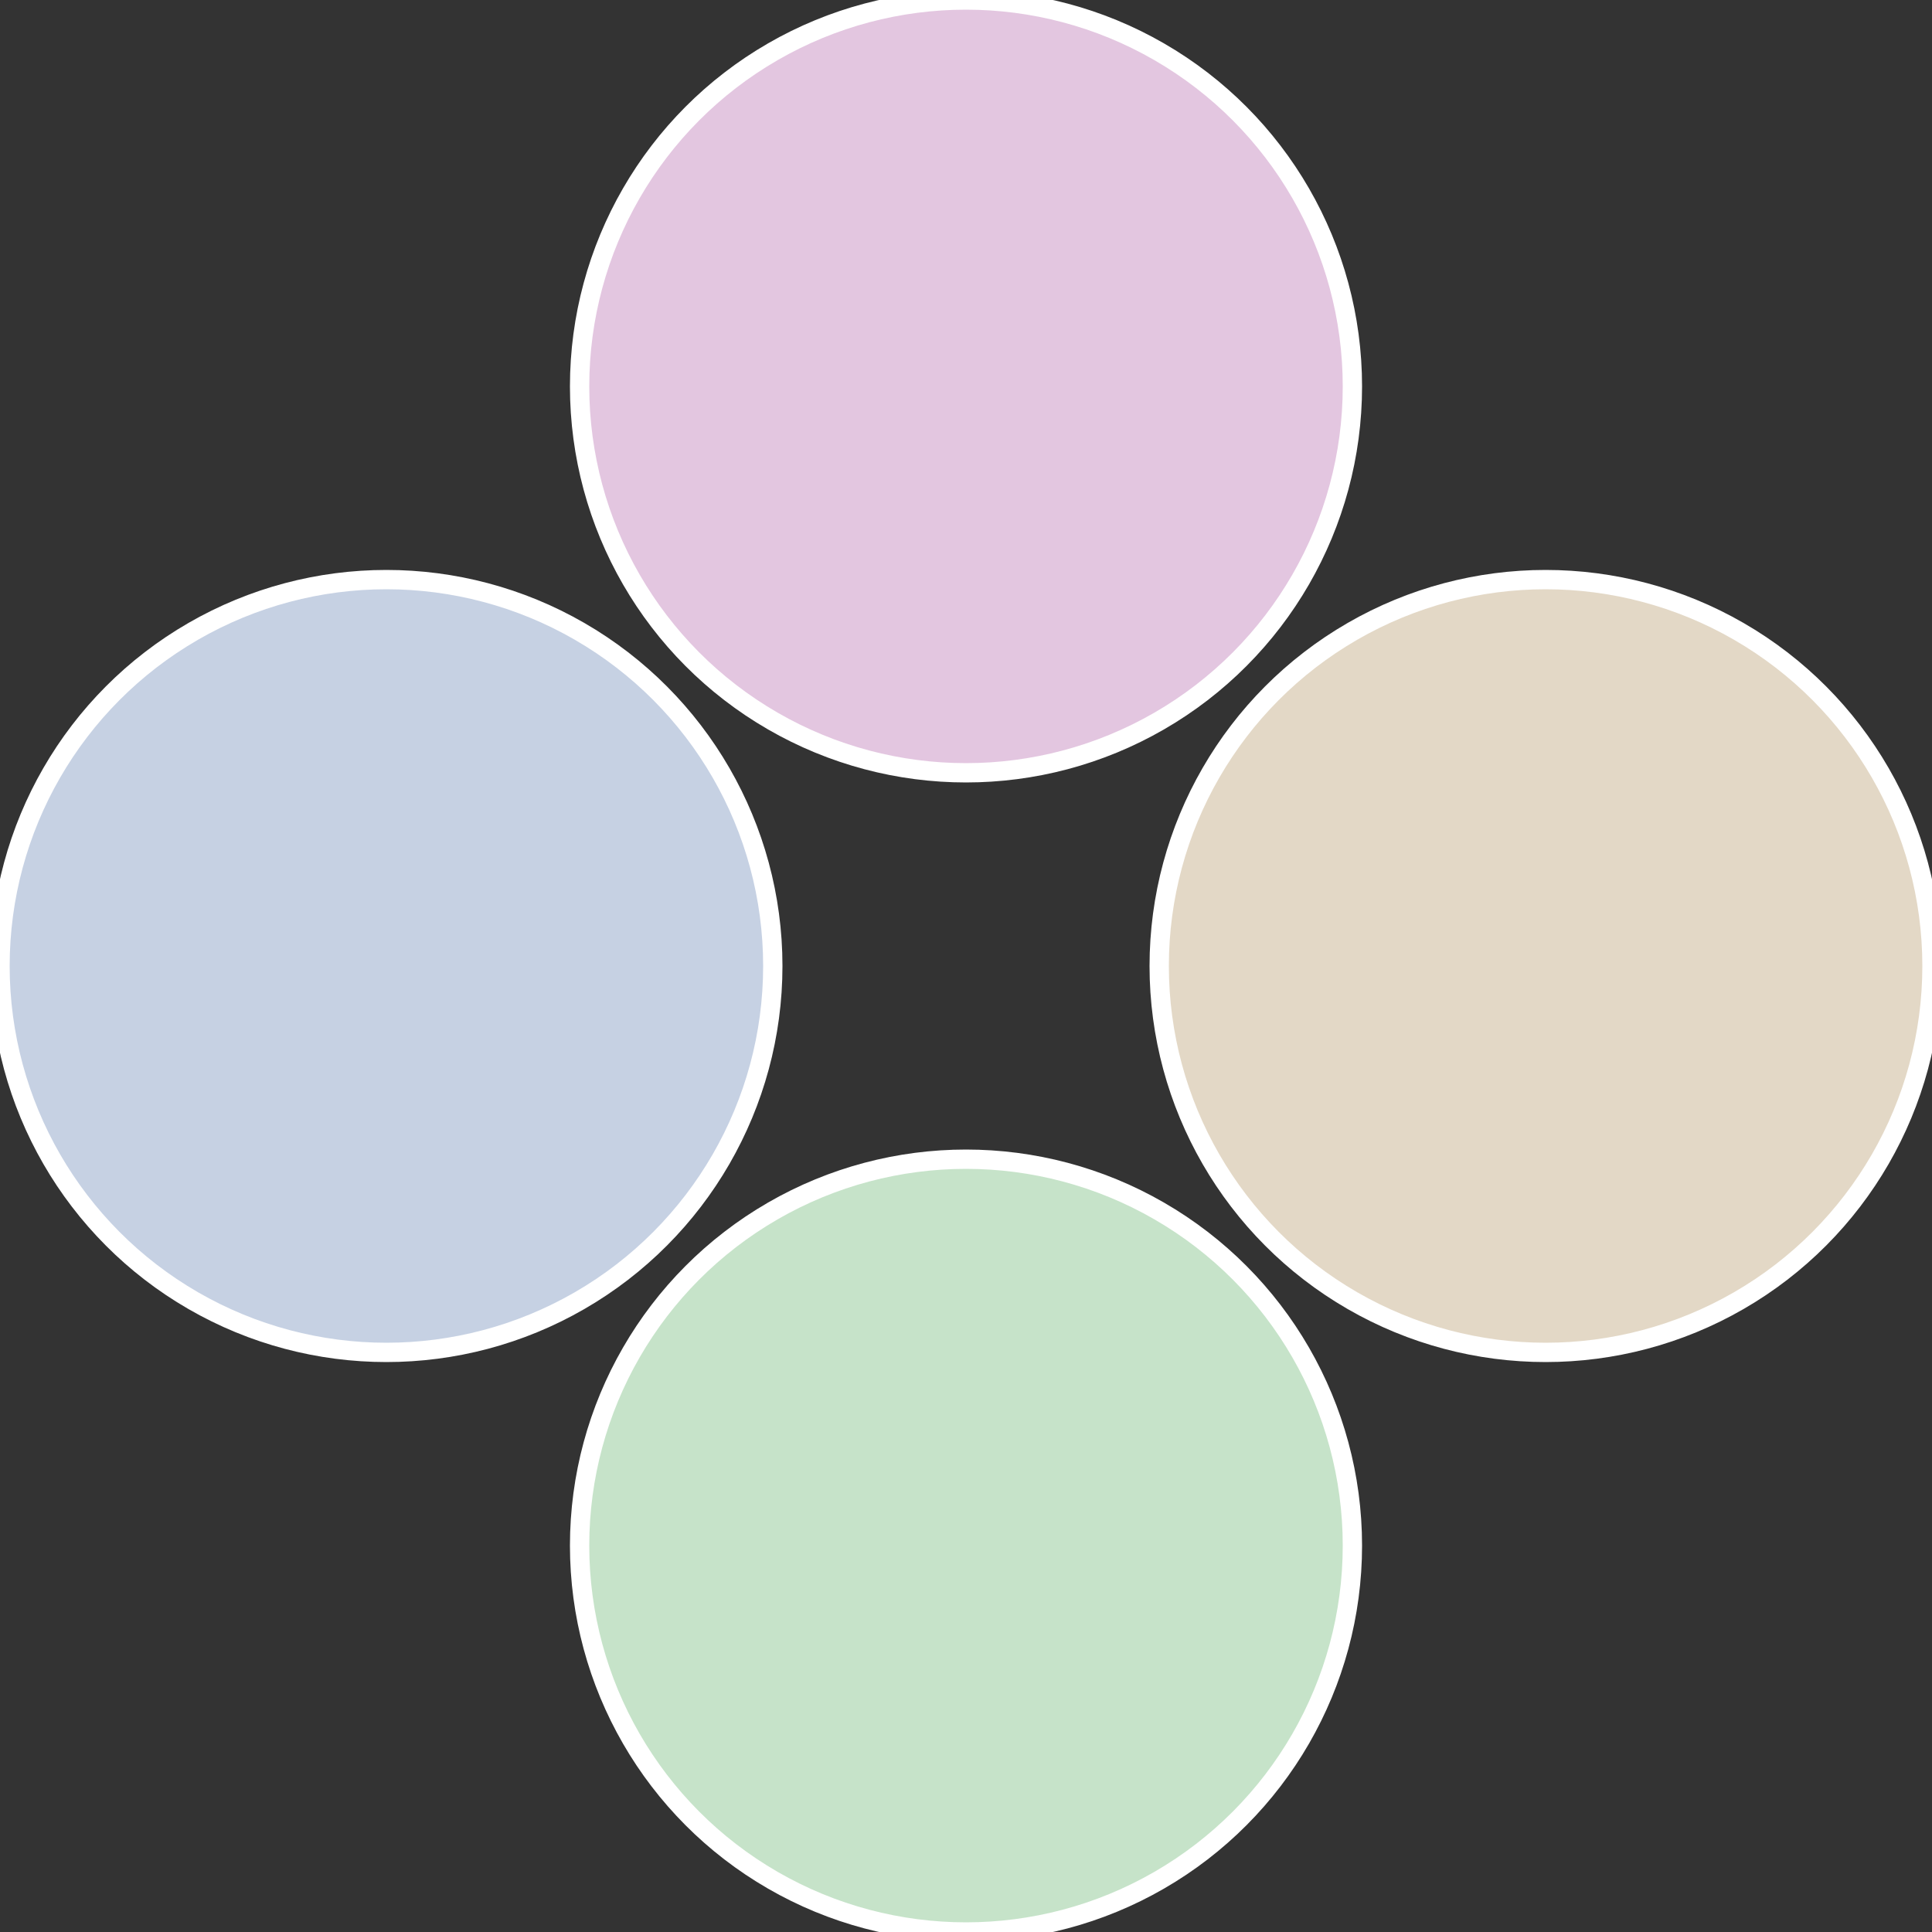 <?xml version="1.0" standalone="no"?>
<svg width="500" height="500" viewBox="-1 -1 2 2" xmlns="http://www.w3.org/2000/svg">
 
                <rect x="-1" y="-1" width="2" height="2" fill="#333333" stroke="none"/>
 
                <circle cx="0.6" cy="0" r="0.4" fill="#e3d8c6" stroke="#fff" stroke-width="1%" />
             
                <circle cx="3.6739403974421E-17" cy="0.6" r="0.4" fill="#c6e3c9" stroke="#fff" stroke-width="1%" />
             
                <circle cx="-0.6" cy="7.3478807948841E-17" r="0.4" fill="#c6d1e3" stroke="#fff" stroke-width="1%" />
             
                <circle cx="-1.1021821192326E-16" cy="-0.6" r="0.4" fill="#e3c6e0" stroke="#fff" stroke-width="1%" />
            </svg>

